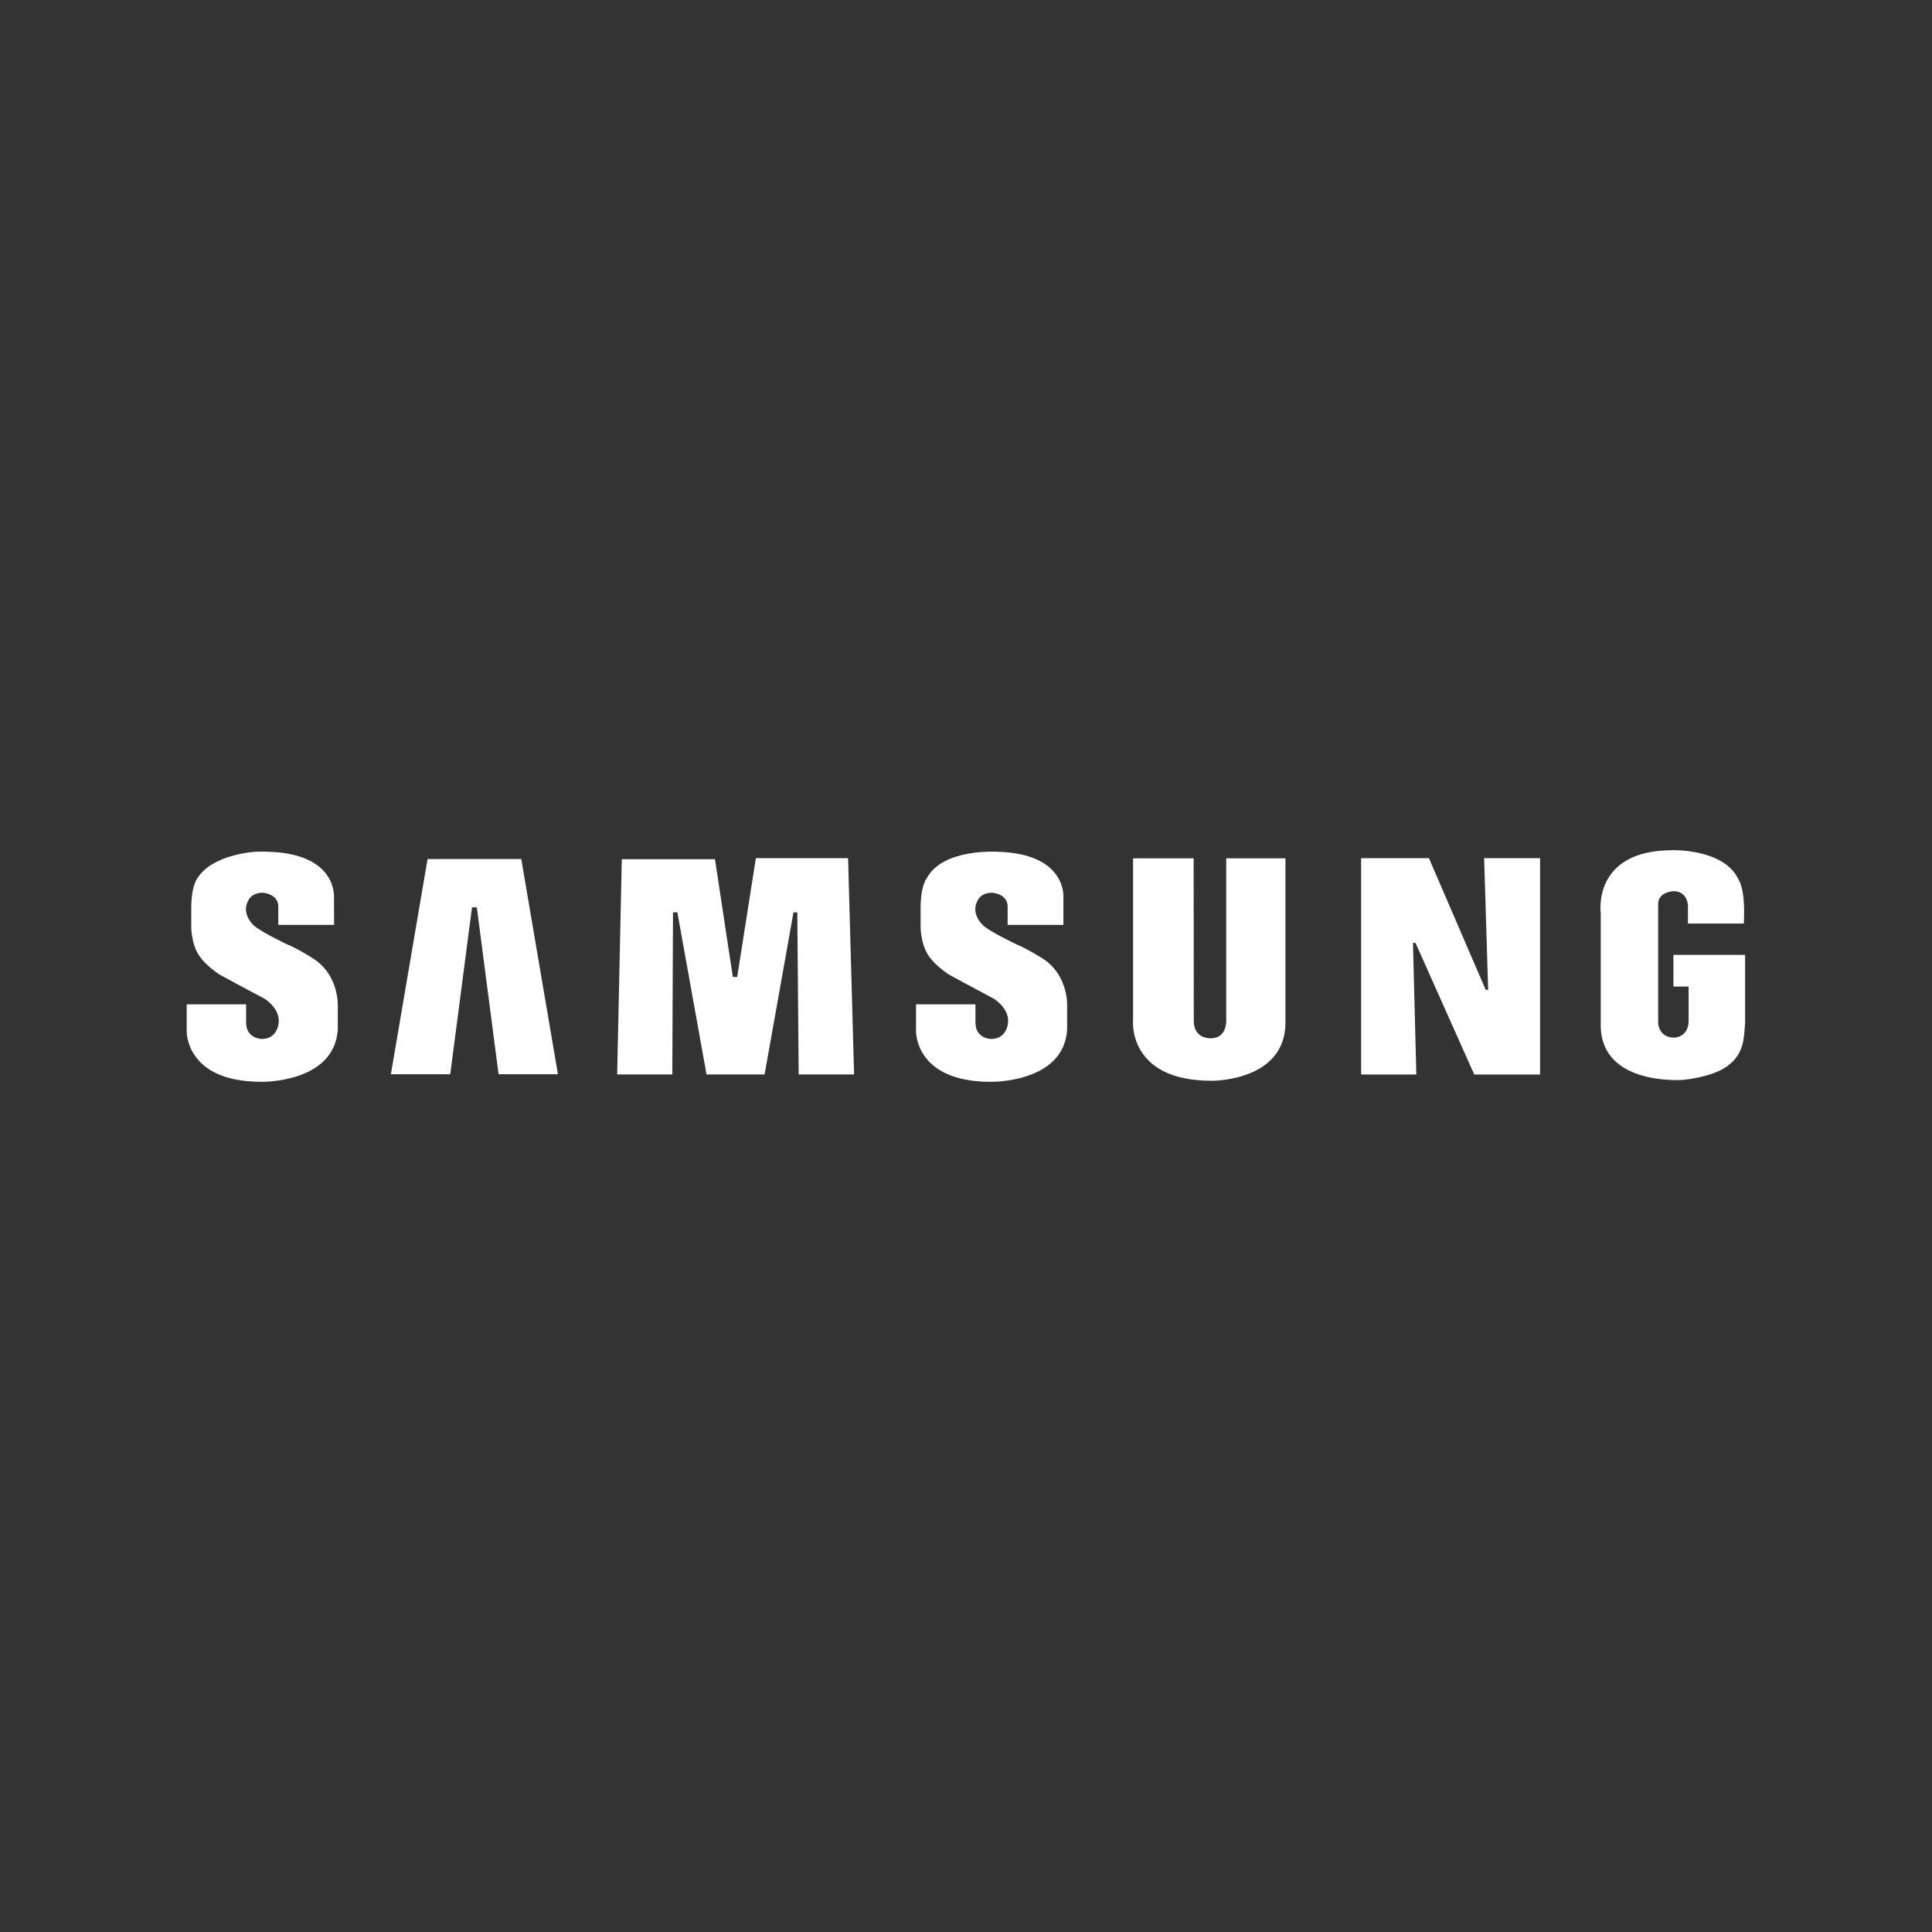 <?xml version="1.0" encoding="UTF-8"?>
<svg id="Layer_1" xmlns="http://www.w3.org/2000/svg" viewBox="0 0 283.46 283.46">
  <rect x="0" y="0" width="283.46" height="283.46" fill="#333333" stroke="none"/>
  <defs>
    <style>
      .cls-1 {
        fill: #fff;
      }
    </style>
  </defs>
  <path class="cls-1" d="M152.79,140.52s-2.22-1.4-3.6-1.94c0,0-4.26-2-5.1-2.96,0,0-1.66-1.59-.69-3.43,0,0,.41-1.21,2.16-1.21,0,0,2.28.13,2.28,2.03v2.69h8.18v-3.96s.62-6.49-9.65-6.77c0,0-8.07-.54-10.39,3.88,0,0-.91.99-.91,4.42v2.48s-.09,2.86,1.34,4.7c0,0,.82,1.21,2.82,2.54,0,0,4.07,2.22,6.51,3.5,0,0,2.47,1.43,2.14,3.7,0,0-.2,2.33-2.58,2.24,0,0-2.18-.1-2.18-2.39v-2.69h-8.72v3.91s-.24,7.46,10.96,7.46c0,0,10.71.22,11.21-7.66v-3.18s.38-4.83-3.78-7.37"/>
  <polygon class="cls-1" points="110.9 125.91 108.16 143.34 107.52 143.34 104.9 126.06 91.23 126.06 90.55 157.64 98.64 157.64 98.74 133.85 99.38 133.85 103.66 157.64 112.18 157.64 116.42 133.86 116.98 133.86 117.18 157.64 125.31 157.64 124.43 125.91 110.9 125.91"/>
  <polygon class="cls-1" points="62.73 126.04 57.35 157.61 66.06 157.61 69.25 133.13 69.96 133.13 73.15 157.61 81.86 157.61 76.48 126.04 62.73 126.04"/>
  <path class="cls-1" d="M245.52,140.09v4.66h2.23v5c0,2.44-2.06,2.49-2.06,2.49-2.5,0-2.41-2.32-2.41-2.32v-17.29c0-1.78,2.22-1.88,2.22-1.88,2.13,0,2.15,2.12,2.15,2.12v2.63h8.2c.27-5.13-.74-6.37-.74-6.37-2.04-4.64-9.73-4.39-9.73-4.39-11.83,0-10.52,9.22-10.52,9.22v16.72c.25,8.64,11.91,7.77,12.11,7.76,5.18-.59,6.75-2.26,6.75-2.26,1.44-1.09,1.81-2.59,1.81-2.59.41-.88.51-3.67.51-3.67v-9.82h-10.54Z"/>
  <polygon class="cls-1" points="218.34 145.22 217.98 145.22 209.65 125.91 199.7 125.91 199.7 157.65 207.8 157.65 207.31 138.34 207.68 138.34 216.3 157.65 225.96 157.65 225.96 125.91 217.75 125.91 218.34 145.22"/>
  <path class="cls-1" d="M179.91,149.74s.12,2.6-2.26,2.6c0,0-2.5.14-2.5-2.54l-.02-23.87h-8.89v23.68s-.92,8.96,11.54,8.96c0,0,10.82.13,10.82-8.55v-24.09h-8.69v23.81Z"/>
  <path class="cls-1" d="M45.78,140.52s-2.22-1.4-3.6-1.94c0,0-4.26-2-5.1-2.96,0,0-1.66-1.59-.69-3.43,0,0,.4-1.21,2.16-1.21,0,0,2.28.13,2.28,2.03v2.69h8.19l-.02-3.96s.62-6.48-9.64-6.77c0,0-.77-.05-1.91,0,0,0-6.22.34-8.44,3.81-.01.02-.03.04-.04.07,0,0-.91.98-.91,4.42v2.48s-.1,2.86,1.34,4.7c0,0,.81,1.21,2.82,2.54,0,0,4.07,2.22,6.51,3.49,0,0,2.47,1.43,2.14,3.71,0,0-.2,2.33-2.58,2.24,0,0-2.18-.1-2.18-2.39v-2.69h-8.72v3.91s-.24,7.46,10.96,7.46c0,0,10.7.22,11.21-7.66v-3.17s.38-4.83-3.79-7.37"/>
</svg>